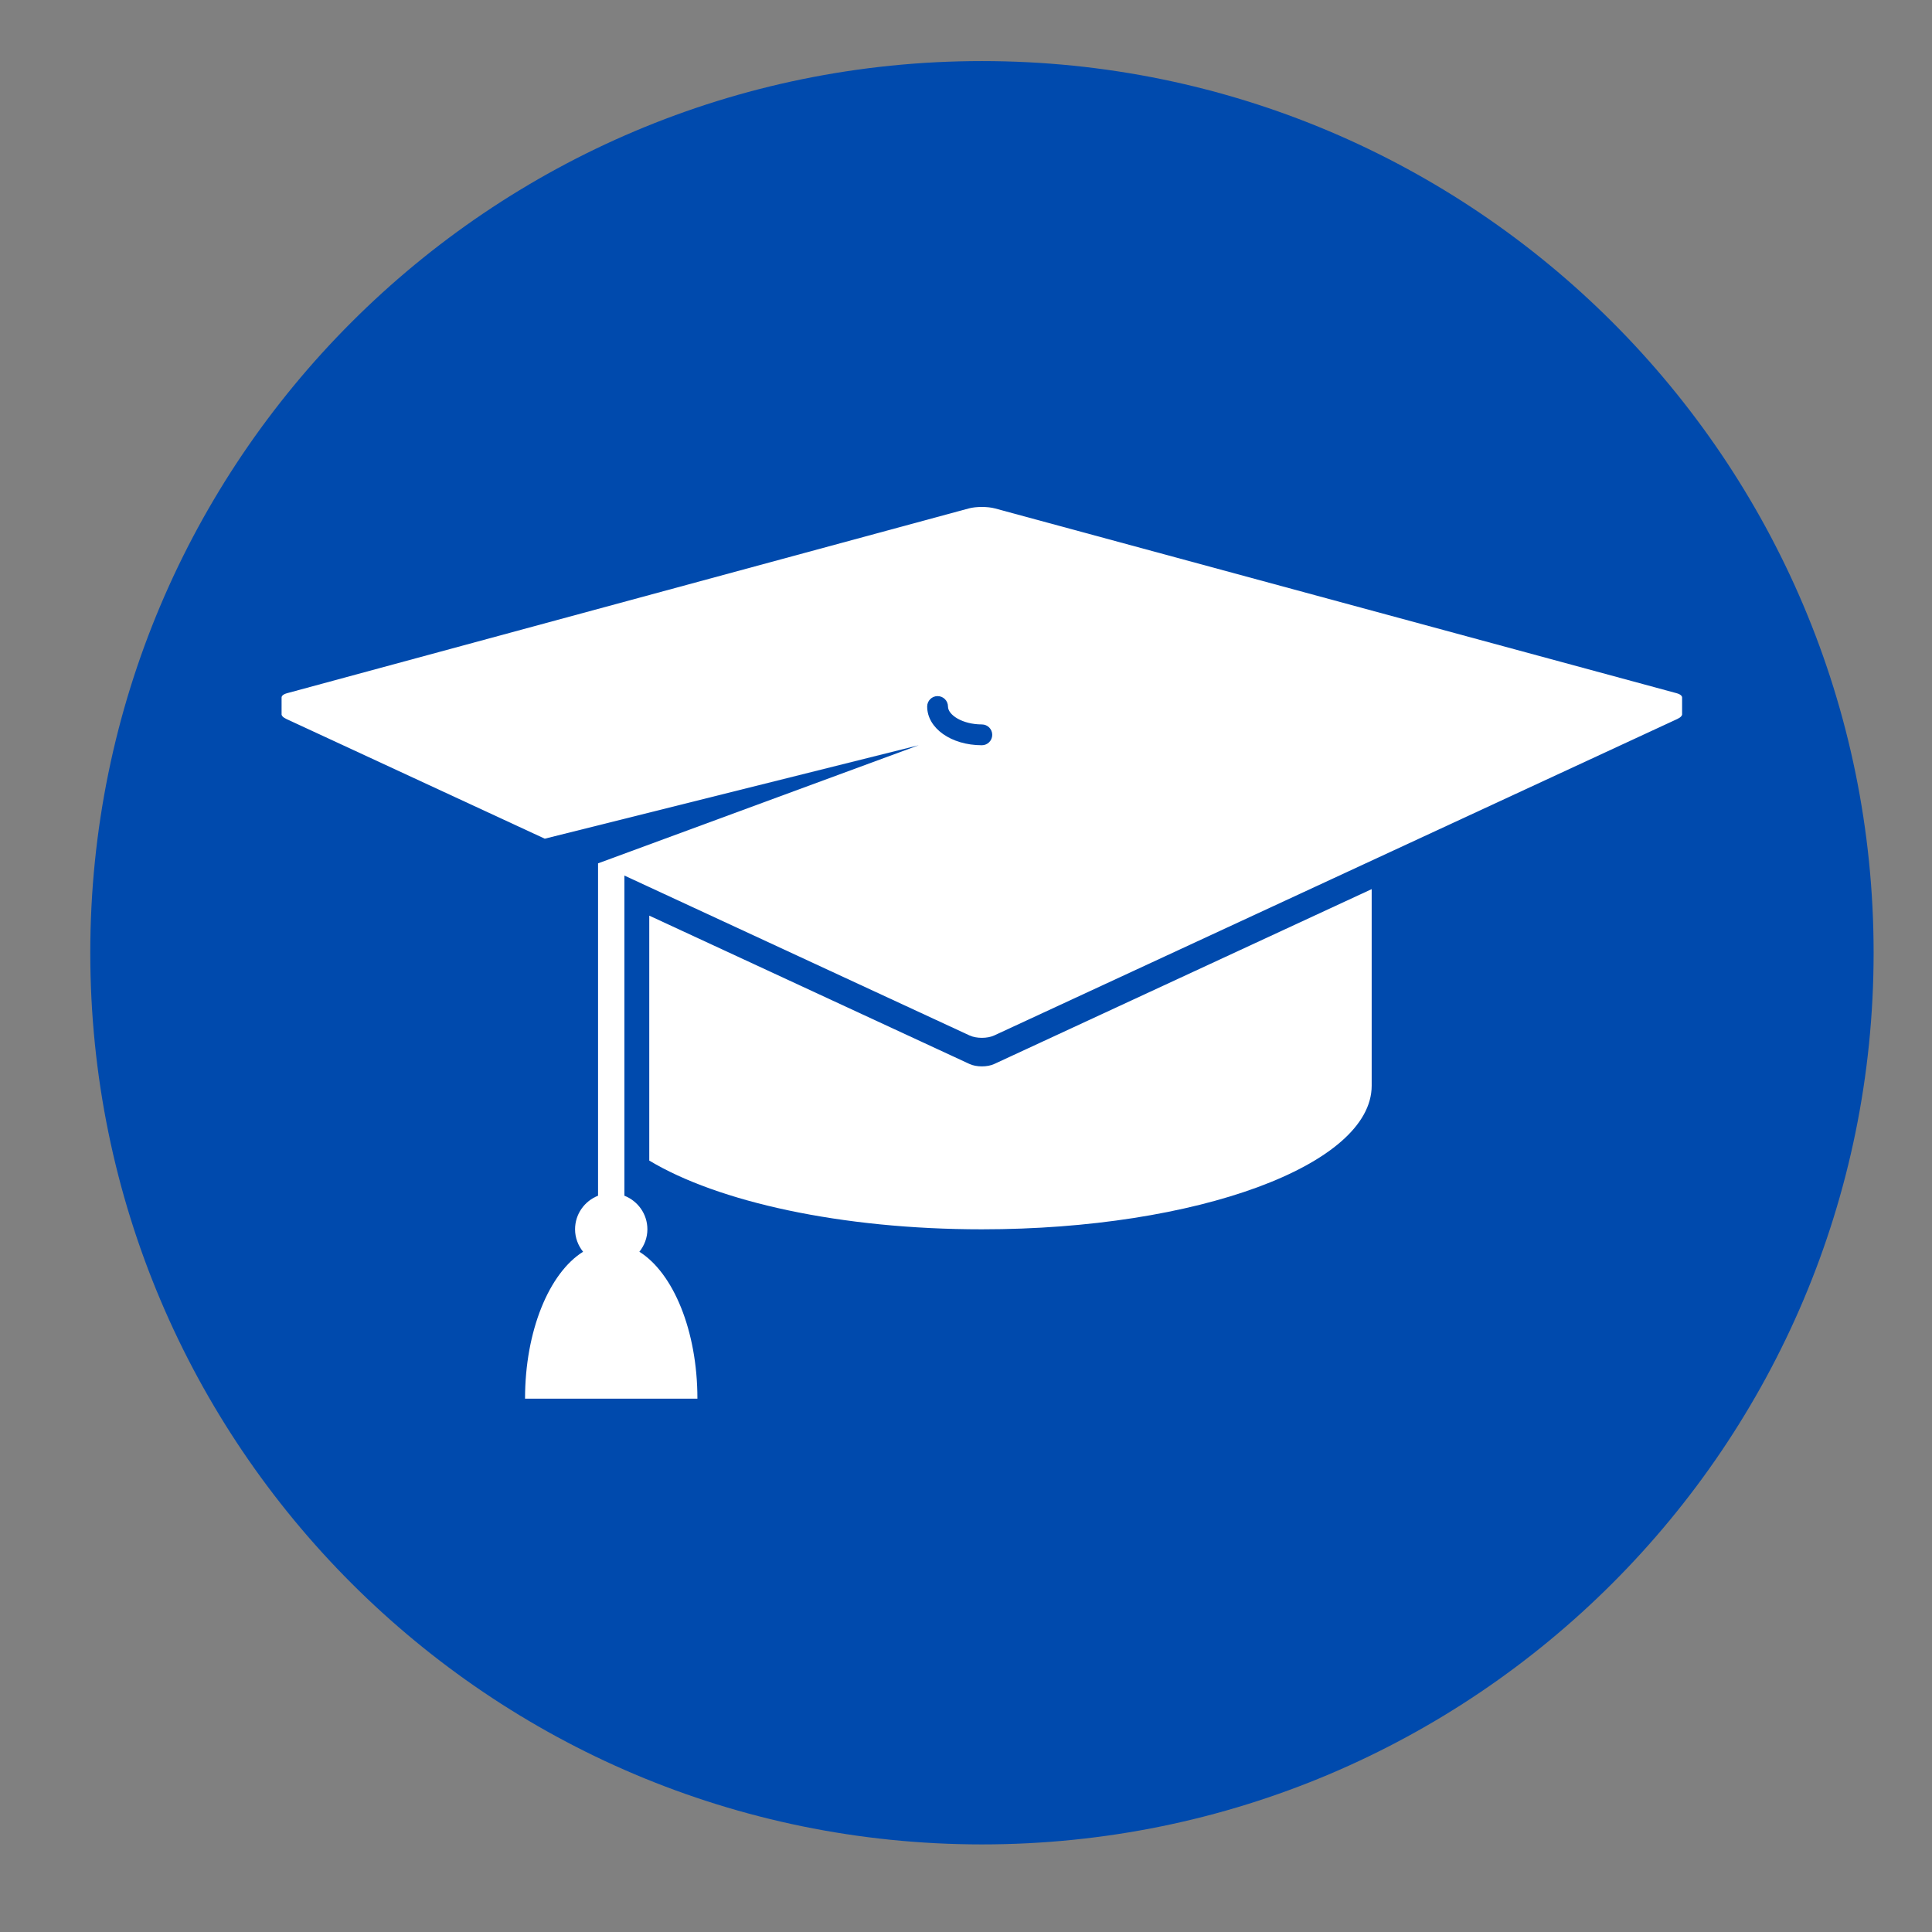 <svg xmlns="http://www.w3.org/2000/svg" xmlns:xlink="http://www.w3.org/1999/xlink" width="1080" zoomAndPan="magnify" viewBox="0 0 810 810" height="1080" preserveAspectRatio="xMidYMid meet" version="1.0"><rect x="0" y="0" width="810" height="810" fill="#808080" stroke="none"/><defs><clipPath id="5b3d0ad89b"><path d="M 37.852 25.605 L 785.523 25.605 L 785.523 773.277 L 37.852 773.277 Z M 37.852 25.605 " clip-rule="nonzero"/></clipPath><clipPath id="c4c54254c5"><path d="M 411.688 25.605 C 205.223 25.605 37.852 192.977 37.852 399.441 C 37.852 605.906 205.223 773.277 411.688 773.277 C 618.152 773.277 785.523 605.906 785.523 399.441 C 785.523 192.977 618.152 25.605 411.688 25.605 Z M 411.688 25.605 " clip-rule="nonzero"/></clipPath><clipPath id="0297e31cb5"><path d="M 118 212.348 L 705.922 212.348 L 705.922 587 L 118 587 Z M 118 212.348 " clip-rule="nonzero"/></clipPath></defs><g clip-path="url(#5b3d0ad89b)"><g clip-path="url(#c4c54254c5)"><path fill="#004aad" d="M 37.852 25.605 L 785.523 25.605 L 785.523 773.277 L 37.852 773.277 Z M 37.852 25.605 " fill-opacity="1" fill-rule="nonzero"/></g></g><g clip-path="url(#0297e31cb5)"><path fill="#ffffff" d="M 411.641 312.445 C 398.789 312.445 388.723 305.312 388.723 296.211 C 388.723 293.801 390.672 291.848 393.086 291.848 C 395.496 291.848 397.445 293.801 397.445 296.211 C 397.445 299.758 403.516 303.719 411.641 303.719 C 414.051 303.719 416 305.668 416 308.082 C 416 310.492 414.051 312.445 411.641 312.445 Z M 702.879 290.617 L 417.156 213.164 C 414.113 212.336 409.188 212.336 406.156 213.164 L 120.395 290.617 C 118.73 291.07 117.965 291.793 118.059 292.574 C 118.059 292.574 118.055 292.574 118.055 292.57 C 118.035 292.672 118.043 292.773 118.055 292.875 C 118.035 292.977 118.043 293.078 118.059 293.18 C 118.039 293.273 118.043 293.375 118.055 293.477 C 118.035 293.574 118.043 293.676 118.055 293.781 C 118.035 293.879 118.043 293.98 118.059 294.086 C 118.039 294.184 118.043 294.277 118.059 294.379 C 118.035 294.484 118.043 294.586 118.055 294.688 C 118.035 294.789 118.043 294.887 118.059 294.992 C 118.035 295.086 118.043 295.188 118.059 295.289 C 118.035 295.391 118.047 295.492 118.059 295.59 C 118.039 295.691 118.047 295.793 118.059 295.895 C 118.039 295.996 118.047 296.086 118.059 296.195 C 118.035 296.289 118.043 296.395 118.055 296.496 C 118.035 296.598 118.043 296.695 118.055 296.797 C 118.035 296.898 118.043 296.992 118.059 297.094 C 118.035 297.199 118.043 297.301 118.055 297.398 C 118.035 297.5 118.047 297.602 118.059 297.699 C 118.035 297.797 118.043 297.898 118.055 298.004 C 118.035 298.102 118.043 298.203 118.055 298.309 C 118.035 298.406 118.043 298.504 118.059 298.609 C 118.035 298.711 118.043 298.805 118.059 298.91 C 118.035 299.012 118.043 299.109 118.059 299.211 C 117.918 299.941 118.57 300.746 120.066 301.441 L 228.402 351.625 L 385.164 312.445 L 250.734 361.965 L 250.734 501.312 C 245.102 503.523 241.098 508.977 241.098 515.395 C 241.098 518.969 242.391 522.215 244.461 524.805 C 230.305 533.641 220.125 557.848 220.125 586.406 L 292.395 586.406 C 292.395 557.848 282.215 533.641 268.059 524.805 C 270.129 522.215 271.422 518.969 271.422 515.395 C 271.422 508.977 267.418 503.523 261.785 501.312 L 261.785 367.082 L 406.492 434.117 C 409.348 435.449 413.973 435.449 416.828 434.117 L 703.219 301.441 C 704.711 300.746 705.363 299.941 705.227 299.211 C 705.234 299.109 705.242 299.012 705.227 298.91 C 705.234 298.809 705.242 298.711 705.227 298.609 C 705.234 298.504 705.242 298.406 705.227 298.305 C 705.234 298.203 705.242 298.102 705.227 298.004 C 705.234 297.902 705.242 297.801 705.227 297.699 C 705.234 297.602 705.242 297.5 705.227 297.398 C 705.234 297.301 705.242 297.199 705.227 297.098 C 705.234 297 705.242 296.898 705.227 296.793 C 705.234 296.695 705.242 296.598 705.227 296.496 C 705.234 296.395 705.242 296.297 705.227 296.195 C 705.234 296.094 705.242 295.996 705.227 295.895 C 705.234 295.793 705.242 295.691 705.227 295.59 C 705.234 295.492 705.242 295.391 705.227 295.289 C 705.234 295.188 705.242 295.086 705.227 294.992 C 705.234 294.887 705.242 294.785 705.227 294.688 C 705.234 294.586 705.242 294.484 705.227 294.387 C 705.234 294.281 705.242 294.184 705.227 294.086 C 705.234 293.98 705.242 293.879 705.227 293.781 C 705.234 293.676 705.242 293.578 705.227 293.48 C 705.234 293.375 705.242 293.277 705.227 293.18 C 705.234 293.074 705.242 292.973 705.227 292.875 C 705.234 292.773 705.242 292.68 705.227 292.578 C 705.316 291.801 704.551 291.07 702.879 290.617 " fill-opacity="1" fill-rule="nonzero"/></g><path fill="#ffffff" d="M 406.488 446.086 L 272.207 383.883 L 272.207 486.574 C 300.93 503.852 352.602 515.395 411.637 515.395 C 501.902 515.395 575.082 488.438 575.082 455.184 L 575.082 372.773 L 416.828 446.086 C 413.973 447.418 409.344 447.418 406.488 446.086 " fill-opacity="1" fill-rule="nonzero"/></svg>